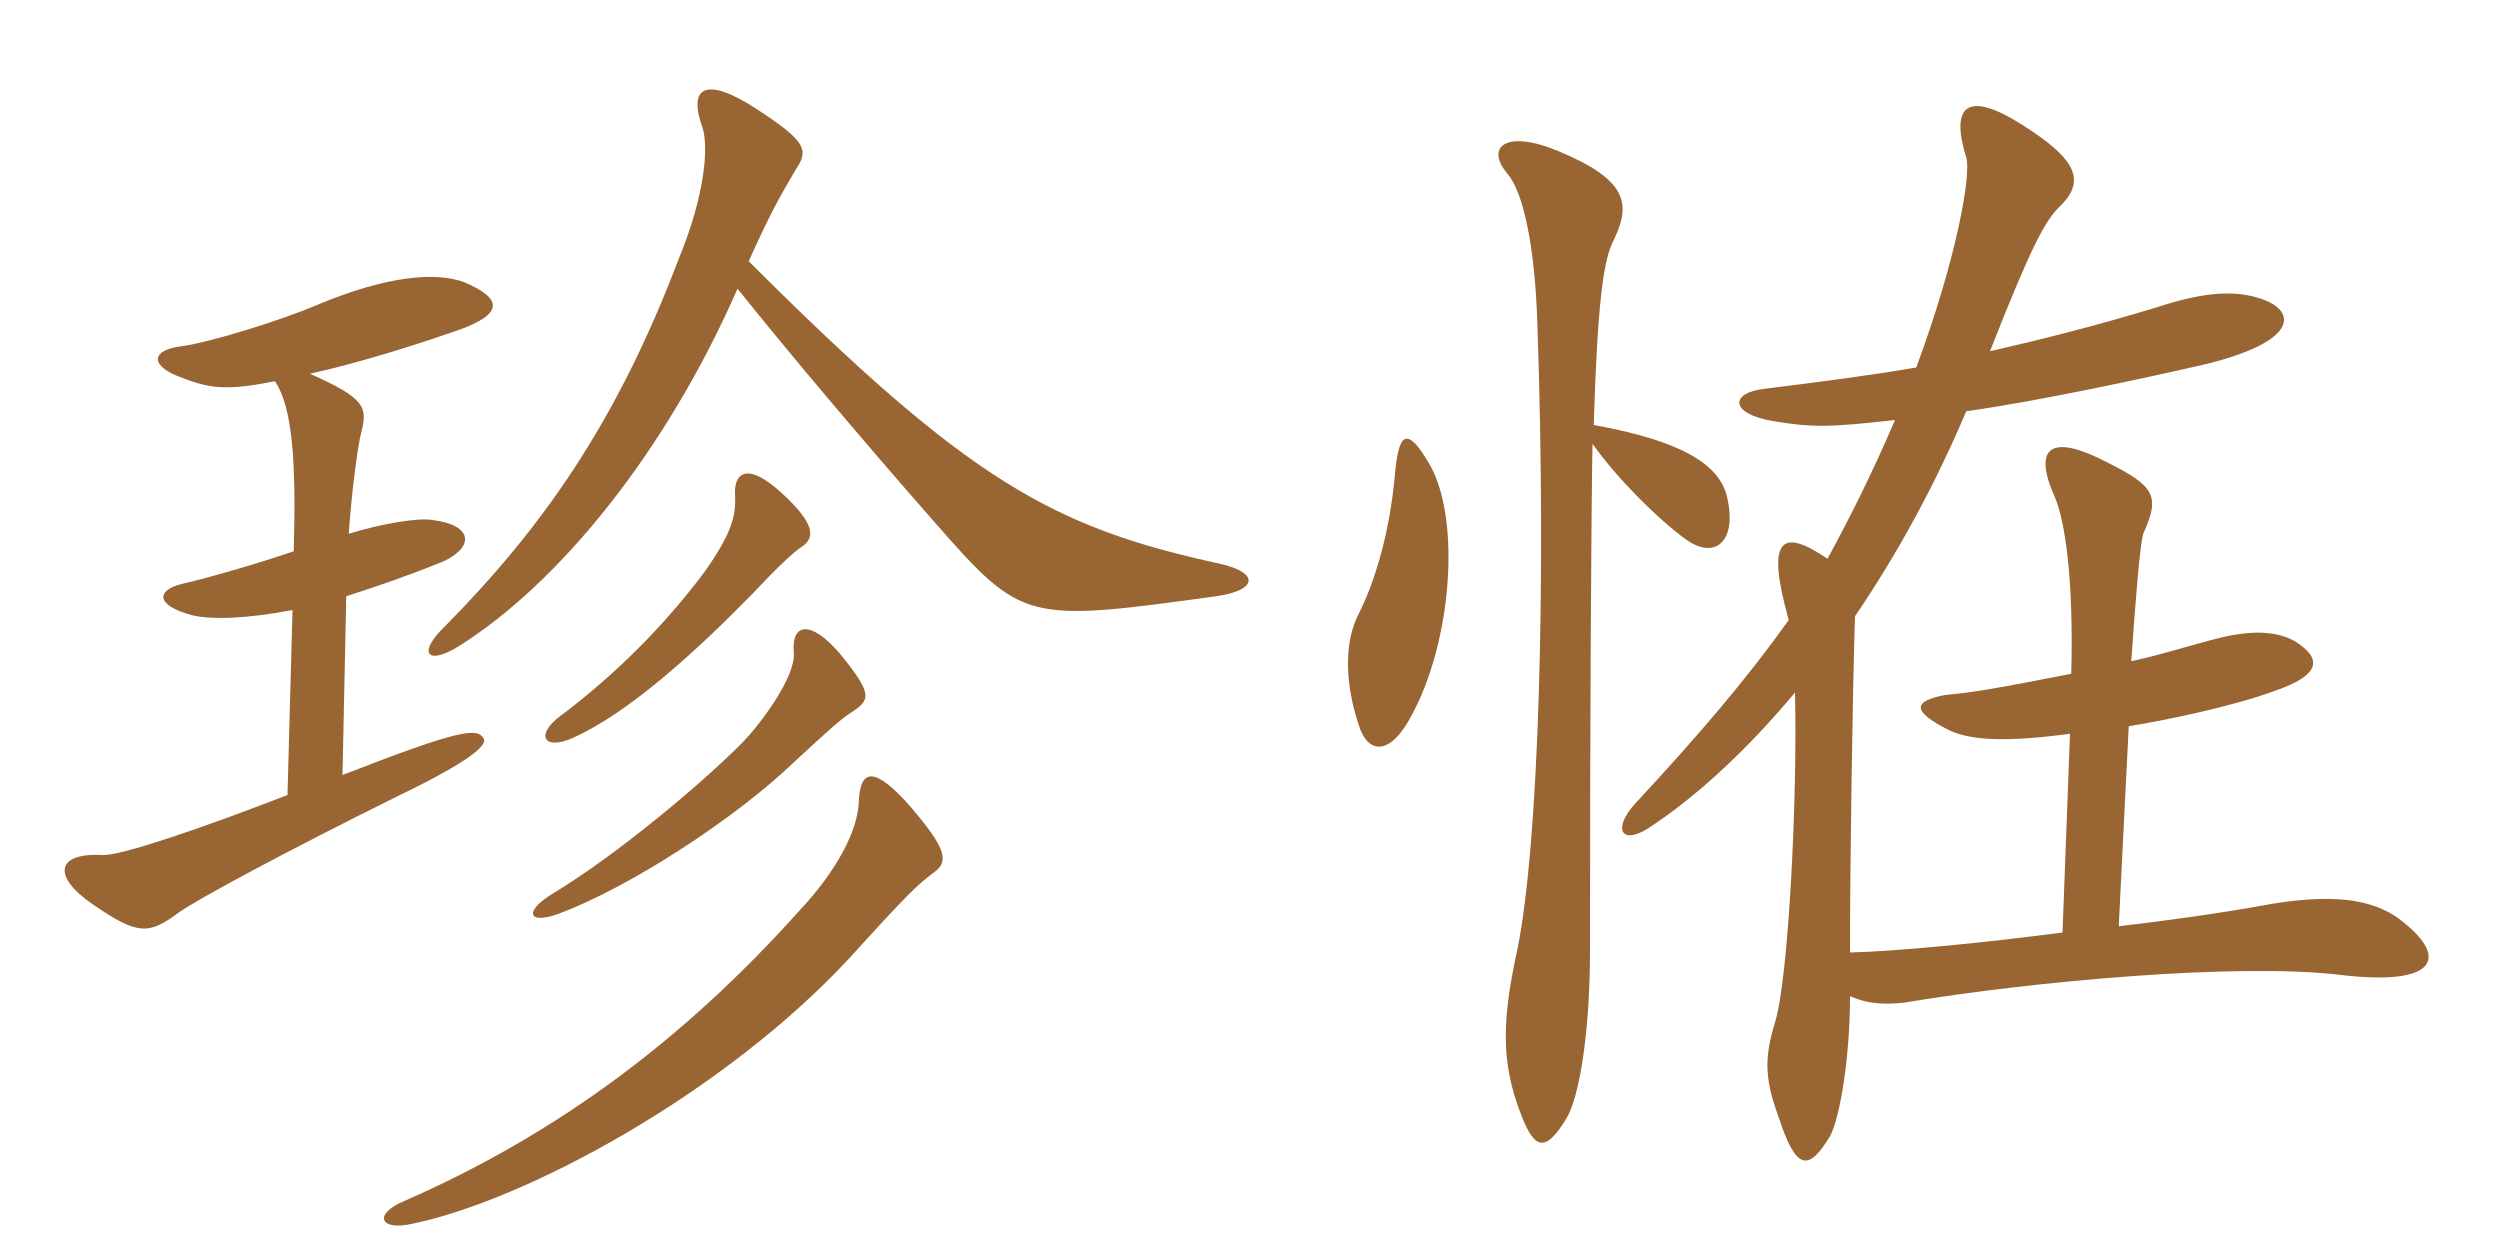 <svg xmlns="http://www.w3.org/2000/svg" xmlns:xlink="http://www.w3.org/1999/xlink" width="300" height="150"><path fill="#996633" padding="10" d="M146.40 67.65C126.45 63.30 116.40 57.90 89.85 31.35C92.40 25.65 93.60 23.55 95.55 20.25C97.05 18 96.75 16.95 90.75 13.05C84.75 9.15 82.50 10.35 84.30 15.30C85.05 17.70 84.60 23.40 81.45 31.05C73.95 50.85 64.95 63.45 53.40 75.15C50.10 78.30 51.15 79.95 55.05 77.55C67.20 69.90 79.95 54.15 88.50 34.65C95.25 43.05 103.50 52.80 112.05 62.55C122.70 74.70 123 74.70 145.95 71.55C151.05 70.80 151.05 68.70 146.40 67.65ZM58.05 88.65C57.30 87.30 55.35 87.45 41.10 93L41.55 71.55C45.30 70.35 49.20 69 53.25 67.35C57 65.55 56.70 63 51.90 62.40C50.10 62.10 45.75 62.85 41.85 64.05C42.15 59.55 42.90 53.55 43.35 51.90C44.10 48.90 43.95 47.85 37.20 44.85C43.95 43.35 51.15 40.95 55.05 39.60C60.45 37.65 60.30 35.85 55.80 33.90C52.35 32.55 46.35 33.15 38.40 36.45C33.90 38.40 25.20 41.10 21.75 41.55C18.30 42 18 43.65 21 45C25.05 46.65 26.85 46.95 33 45.75C35.10 48.90 35.55 55.35 35.25 66.15C30.90 67.65 24.60 69.45 21.90 70.05C18.75 70.80 18.60 72.60 22.95 73.80C25.20 74.40 29.70 74.25 35.10 73.20L34.50 95.40C24.45 99.30 14.40 102.75 12.30 102.60C6.75 102.30 6.15 105.15 11.25 108.60C16.50 112.20 17.85 112.20 21.45 109.50C23.55 108 34.05 102.30 48 95.40C56.40 91.35 58.50 89.40 58.05 88.65ZM96.30 65.55C97.80 64.50 97.80 62.85 93.90 59.25C89.70 55.35 88.05 56.70 88.20 59.40C88.35 61.95 87.75 64.05 84.60 68.55C79.80 75 73.80 81 67.20 85.95C64.20 88.20 65.25 90.15 68.85 88.50C75.45 85.50 83.25 78.45 90.30 71.25C92.85 68.55 95.10 66.30 96.30 65.55ZM102.15 85.50C104.40 84 104.85 83.40 100.80 78.45C97.35 74.40 94.95 74.70 95.25 78.30C95.55 81 91.50 86.70 88.80 89.40C84.30 93.90 74.25 102.45 66.30 107.25C62.85 109.35 63.30 111 67.05 109.65C75.45 106.50 88.05 98.40 95.40 91.35C99.45 87.60 100.95 86.25 102.15 85.50ZM112.05 104.70C114 103.35 113.40 101.70 109.35 96.90C105 91.95 103.20 92.10 103.05 96.30C102.90 99.75 100.35 104.55 96 109.20C81.90 124.95 66.60 136.20 48.45 144.15C44.85 145.65 45.45 147.75 49.50 146.85C63.15 144 86.85 131.25 102 114.90C109.35 106.80 110.10 106.20 112.05 104.70ZM171.60 55.80C168.90 51.15 167.85 51.75 167.40 56.85C166.80 63.60 165.15 69.45 163.05 73.65C161.40 76.80 161.25 81.60 163.05 87C164.10 90.45 166.80 90.90 169.50 85.65C174.15 76.95 175.35 62.55 171.60 55.80ZM191.25 51C191.70 36 192.45 31.05 193.65 28.80C195.75 24.45 195.30 21.60 187.05 18.15C180.60 15.45 178.20 17.70 180.90 20.85C182.70 22.95 184.20 29.10 184.50 39.30C185.55 70.20 184.65 101.25 182.10 113.85C180.30 122.10 180 127.35 182.55 133.80C184.20 138.15 185.55 138.15 187.95 134.25C189.60 131.55 190.80 123.45 190.80 114.15C190.80 84.90 190.95 61.35 191.10 53.25C193.95 57.30 198.90 62.25 202.20 64.65C205.80 67.35 208.65 64.95 207.15 59.25C206.10 55.80 202.05 52.95 191.25 51ZM227.40 50.40C224.70 56.70 222 62.10 219.30 67.05C213.60 63.15 211.95 64.80 214.65 74.40C209.85 81.15 204.15 87.90 196.20 96.45C193.50 99.45 194.55 101.40 197.70 99.45C203.25 95.85 209.40 90.30 215.40 83.10C215.70 95.55 214.65 117.30 213 122.70C211.65 127.05 211.80 129.60 213.45 134.10C215.55 140.55 217.05 140.55 219.60 136.35C220.80 134.10 222 126.90 222 119.55C224.10 120.45 226.05 120.60 228.60 120.30C243.90 117.75 268.65 115.50 280.95 117C292.50 118.35 293.70 114.90 288.45 110.70C284.70 107.55 279.30 107.40 272.70 108.45C266.10 109.65 260.55 110.40 254.25 111.15L255.45 87.15C260.10 86.40 267.90 84.75 272.85 82.95C278.55 81 278.70 79.05 275.40 76.95C272.70 75.45 269.25 75.75 265.35 76.80C262.50 77.55 259.20 78.60 255.75 79.35C256.20 72.90 256.80 64.80 257.25 63.90C259.20 59.55 258.60 58.35 252.90 55.50C246 51.90 243.90 53.70 246.60 59.70C247.80 62.55 248.85 69.45 248.55 80.85C239.40 82.65 236.70 83.10 233.40 83.40C229.50 84.15 229.50 85.35 233.55 87.45C235.80 88.65 239.55 89.25 248.40 88.05L247.50 111.90C238.35 113.10 227.85 114.15 222 114.30C222 103.50 222.30 83.40 222.60 73.95C227.70 66.45 232.20 58.20 235.95 49.35C244.50 48.15 257.10 45.45 264.90 43.65C275.55 40.95 275.40 37.65 272.10 36.15C268.95 34.80 265.05 34.80 258.75 36.90C250.80 39.30 244.65 40.80 238.80 42.15C243.75 29.55 245.40 26.55 247.05 24.90C250.20 21.90 249.60 19.35 242.70 15C236.10 10.80 234 12.60 235.95 18.90C236.55 20.85 234.90 30.75 229.95 44.10C224.70 45 219 45.75 211.80 46.65C207.60 47.10 207.45 49.65 212.85 50.55C217.50 51.30 219.45 51.30 227.40 50.40Z"/></svg>